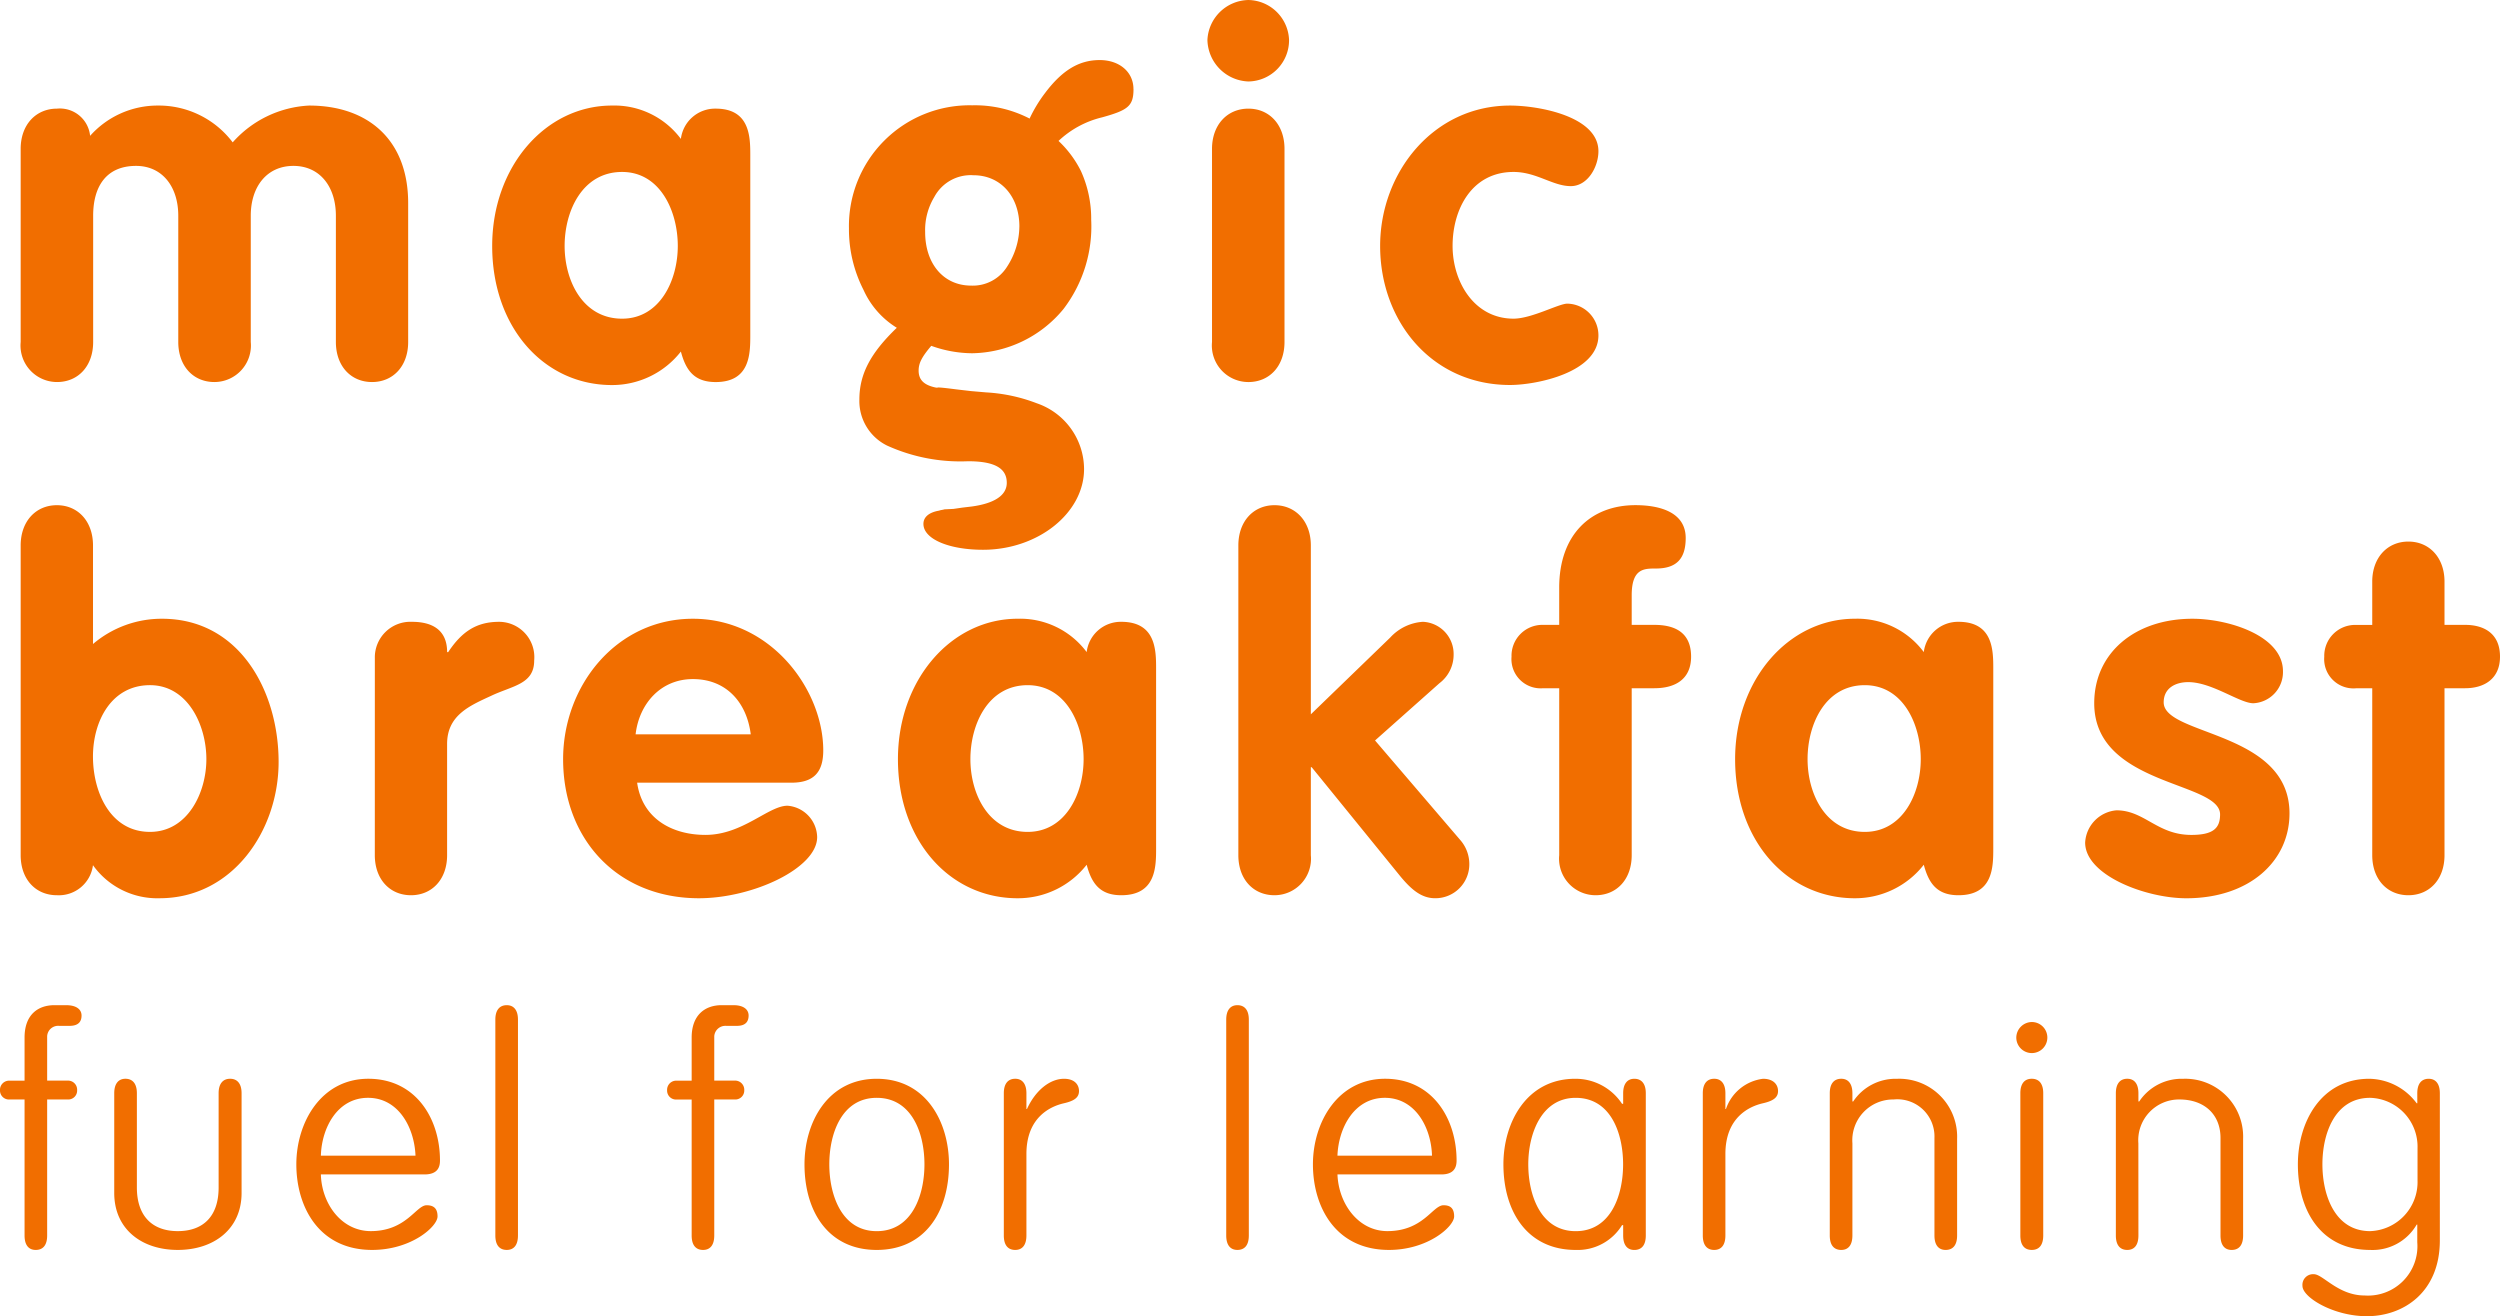 <svg xmlns="http://www.w3.org/2000/svg" class="svg-inline-logo-main" viewBox="0 0 232 122.144"><path fill="#f16e00" d="M4.376 102.03h1.875a.828.828 0 0 0 .907-.86.846.846 0 0 0-.907-.888H4.376V96.16a1.02 1.02 0 0 1 1.115-.96h.96c.862 0 1.117-.429 1.117-.96s-.431-.96-1.442-.96H5.059c-1.567 0-2.78.909-2.78 3.007v4H.914a.849.849 0 0 0-.914.884.832.832 0 0 0 .914.86h1.365v12.623c0 .886.378 1.34 1.037 1.34.682 0 1.06-.454 1.06-1.34ZM10.601 110.706c0 3.365 2.555 5.287 5.894 5.287s5.924-1.922 5.924-5.287v-9.259c0-.86-.383-1.338-1.064-1.338s-1.067.478-1.067 1.338v8.755c0 2.659-1.414 4.046-3.793 4.046-2.351 0-3.793-1.387-3.793-4.046v-8.755c0-.86-.38-1.338-1.064-1.338-.658 0-1.037.478-1.037 1.338ZM39.392 108.987c1.266 0 1.438-.73 1.438-1.289 0-3.9-2.251-7.589-6.65-7.589-4.378 0-6.68 4.049-6.68 7.942 0 3.921 2.075 7.942 7.033 7.942 3.643 0 6.071-2.173 6.071-3.11 0-.805-.429-1.036-1.013-1.036-.986 0-1.873 2.4-5.185 2.4-2.71 0-4.554-2.53-4.63-5.261Zm-9.615-1.744c.076-2.6 1.544-5.365 4.375-5.365s4.3 2.761 4.406 5.365ZM48.067 94.617c0-.862-.38-1.336-1.037-1.336-.682 0-1.062.475-1.062 1.336v20.036c0 .886.38 1.34 1.062 1.34.658 0 1.037-.454 1.037-1.34ZM66.283 102.03h1.869a.833.833 0 0 0 .916-.86.851.851 0 0 0-.916-.888h-1.869V96.16a1.035 1.035 0 0 1 1.113-.96h.985c.839 0 1.09-.429 1.09-.96s-.429-.96-1.415-.96h-1.09c-1.54 0-2.78.909-2.78 3.007v4h-1.37a.848.848 0 0 0-.909.888.83.83 0 0 0 .909.86h1.37v12.619c0 .886.378 1.34 1.06 1.34.658 0 1.037-.454 1.037-1.34ZM76.96 108.052c0-2.833 1.139-6.173 4.4-6.173 3.293 0 4.429 3.341 4.429 6.173s-1.136 6.2-4.429 6.2c-3.258 0-4.4-3.364-4.4-6.2m11.106 0c0-3.893-2.1-7.941-6.708-7.941-4.549 0-6.7 4.048-6.7 7.941 0 4.4 2.224 7.942 6.7 7.942s6.708-3.539 6.708-7.942M95.252 107.088c0-3.439 2.274-4.426 3.462-4.7 1.013-.229 1.417-.557 1.417-1.139s-.4-1.138-1.389-1.138c-1.315 0-2.659 1.085-3.439 2.806h-.051v-1.47c0-.86-.383-1.338-1.037-1.338-.684 0-1.06.478-1.06 1.338v13.207c0 .886.376 1.34 1.06 1.34.654 0 1.037-.454 1.037-1.34ZM115.891 94.617c0-.862-.378-1.336-1.06-1.336-.658 0-1.037.475-1.037 1.336v20.036c0 .886.38 1.34 1.037 1.34.682 0 1.06-.454 1.06-1.34ZM133.756 108.987c1.238 0 1.415-.73 1.415-1.289 0-3.9-2.251-7.589-6.631-7.589-4.4 0-6.7 4.049-6.7 7.942 0 3.921 2.075 7.942 7.058 7.942 3.619 0 6.047-2.173 6.047-3.11 0-.805-.406-1.036-.985-1.036-1.016 0-1.871 2.4-5.212 2.4-2.683 0-4.529-2.53-4.631-5.261Zm-9.641-1.744c.1-2.6 1.57-5.365 4.4-5.365s4.3 2.761 4.375 5.365ZM150.63 102.434h-.105a5.162 5.162 0 0 0-4.353-2.323c-4.5 0-6.655 4.048-6.655 7.941 0 4.4 2.23 7.942 6.708 7.942a4.828 4.828 0 0 0 4.3-2.3h.105v.962c0 .886.38 1.34 1.034 1.34.686 0 1.066-.454 1.066-1.34v-13.209c0-.858-.38-1.336-1.066-1.336-.654 0-1.034.478-1.034 1.336Zm-8.806 5.618c0-2.833 1.217-6.173 4.4-6.173 3.285 0 4.4 3.341 4.4 6.173s-1.117 6.2-4.4 6.2c-3.265 0-4.4-3.364-4.4-6.2M160.117 107.088c0-3.439 2.277-4.426 3.464-4.7 1.013-.229 1.421-.557 1.421-1.139s-.408-1.138-1.393-1.138a4.173 4.173 0 0 0-3.441 2.806h-.051v-1.47c0-.86-.38-1.338-1.039-1.338-.677 0-1.058.478-1.058 1.338v13.207c0 .886.382 1.34 1.058 1.34.659 0 1.039-.454 1.039-1.34ZM171.904 106.105a3.788 3.788 0 0 1 3.824-4.074 3.447 3.447 0 0 1 3.789 3.568v9.055c0 .886.382 1.34 1.039 1.34.682 0 1.064-.454 1.064-1.34v-8.979a5.376 5.376 0 0 0-5.595-5.562 4.717 4.717 0 0 0-4.046 2.1h-.076v-.768c0-.858-.38-1.336-1.034-1.336-.687 0-1.066.478-1.066 1.336v13.209c0 .886.378 1.34 1.066 1.34.654 0 1.034-.454 1.034-1.34ZM189.612 101.445c0-.858-.376-1.336-1.064-1.336s-1.06.478-1.06 1.336v13.208c0 .886.376 1.34 1.06 1.34s1.064-.454 1.064-1.34Zm-2.5-5.159a1.441 1.441 0 1 0 1.438-1.442 1.461 1.461 0 0 0-1.438 1.442M198.44 106.105a3.786 3.786 0 0 1 3.8-4.074c2.354 0 3.823 1.415 3.823 3.568v9.055c0 .886.378 1.34 1.036 1.34.684 0 1.062-.454 1.062-1.34v-8.979a5.372 5.372 0 0 0-5.59-5.562 4.724 4.724 0 0 0-4.049 2.1h-.077v-.768c0-.858-.376-1.336-1.034-1.336-.68 0-1.06.478-1.06 1.336v13.209c0 .886.38 1.34 1.06 1.34.658 0 1.034-.454 1.034-1.34ZM224.327 102.386h-.06a5.574 5.574 0 0 0-4.4-2.275c-4.5 0-6.624 4.048-6.624 7.941 0 4.4 2.224 7.942 6.7 7.942a4.731 4.731 0 0 0 4.324-2.351h.056v1.644a4.586 4.586 0 0 1-4.885 4.934c-2.455 0-3.87-1.975-4.709-1.975a.99.99 0 0 0-1.06 1.09c0 1.062 2.884 2.808 5.975 2.808 3.411 0 6.773-2.23 6.773-7.035v-13.662c0-.858-.38-1.336-1.034-1.336-.682 0-1.06.478-1.06 1.336Zm-8.807 5.665c0-2.833 1.141-6.173 4.427-6.173a4.535 4.535 0 0 1 4.4 4.682v2.982a4.558 4.558 0 0 1-4.4 4.707c-3.286 0-4.427-3.364-4.427-6.2M1.918 79.362c0 2.24 1.394 3.714 3.355 3.714a3.191 3.191 0 0 0 3.354-2.787 7.328 7.328 0 0 0 6.179 3.068c6.77 0 11.049-6.282 11.049-12.646 0-6.525-3.592-13.291-10.824-13.291a9.818 9.818 0 0 0-6.4 2.344v-9.146c0-2.242-1.4-3.736-3.353-3.736s-3.36 1.492-3.36 3.736Zm6.709-9.155c0-3.27 1.7-6.624 5.291-6.624 3.5 0 5.233 3.7 5.233 6.868 0 3.11-1.737 6.748-5.233 6.748-3.7 0-5.291-3.717-5.291-6.993M34.783 79.362c0 2.24 1.4 3.715 3.355 3.715s3.353-1.475 3.353-3.715V69.039c0-2.646 2.061-3.536 4.081-4.464 2-.951 4-1.074 4-3.276a3.28 3.28 0 0 0-3.253-3.594c-2.122 0-3.474.927-4.726 2.81h-.1c0-2.143-1.495-2.81-3.251-2.81a3.3 3.3 0 0 0-3.457 3.355ZM73.448 72.633c2.061 0 2.95-.969 2.95-2.991 0-5.593-4.809-12.222-12.1-12.222-7.091 0-12.041 6.2-12.041 13.031 0 7.415 5.031 12.906 12.605 12.906 4.99 0 10.97-2.785 10.97-5.674a2.984 2.984 0 0 0-2.75-2.912c-1.774 0-4.158 2.708-7.614 2.708-3.13 0-5.876-1.535-6.342-4.846Zm-14.464-4.485c.324-2.829 2.324-5.129 5.314-5.129 3.13 0 5.009 2.2 5.372 5.129ZM107.286 62.089c0-1.716 0-4.385-3.234-4.385a3.19 3.19 0 0 0-3.209 2.81 7.7 7.7 0 0 0-6.405-3.095c-6.163 0-11.109 5.658-11.109 13.033 0 7.556 4.8 12.906 11.109 12.906a8.1 8.1 0 0 0 6.406-3.11c.462 1.758 1.25 2.829 3.209 2.829 3.234 0 3.234-2.646 3.234-4.382Zm-17.233 8.363c0-3.234 1.637-6.868 5.314-6.868 3.557 0 5.192 3.634 5.192 6.868 0 3.212-1.679 6.748-5.192 6.748-3.636 0-5.314-3.536-5.314-6.748M114.919 79.362c0 2.24 1.393 3.715 3.355 3.715a3.389 3.389 0 0 0 3.372-3.715v-8.164h.079l8.224 10.12c1.069 1.292 2 2.038 3.232 2.038a3.15 3.15 0 0 0 3.172-3.168 3.4 3.4 0 0 0-.849-2.244l-7.9-9.229 5.977-5.314a3.313 3.313 0 0 0 1.315-2.667 2.986 2.986 0 0 0-2.848-3.03 4.51 4.51 0 0 0-3.031 1.456l-7.371 7.13V50.618c0-2.24-1.415-3.736-3.372-3.736s-3.355 1.5-3.355 3.736ZM144.695 79.362a3.392 3.392 0 0 0 3.379 3.715c1.957 0 3.348-1.475 3.348-3.715V63.868h2.1c1.959 0 3.411-.848 3.411-2.931 0-2.163-1.391-2.949-3.411-2.949h-2.1V55.24c0-2.481 1.134-2.481 2.245-2.481 1.88 0 2.766-.874 2.766-2.831 0-2.342-2.3-3.049-4.667-3.049-4.12 0-7.072 2.708-7.072 7.654v3.455h-1.491a2.863 2.863 0 0 0-2.933 2.949 2.71 2.71 0 0 0 2.933 2.931h1.492ZM184.976 62.089c0-1.716 0-4.385-3.234-4.385a3.2 3.2 0 0 0-3.214 2.81 7.686 7.686 0 0 0-6.4-3.095c-6.158 0-11.109 5.658-11.109 13.033 0 7.556 4.809 12.906 11.109 12.906a8.089 8.089 0 0 0 6.4-3.11c.464 1.758 1.254 2.829 3.214 2.829 3.234 0 3.234-2.646 3.234-4.382Zm-17.234 8.363c0-3.234 1.633-6.868 5.31-6.868 3.555 0 5.194 3.634 5.194 6.868 0 3.212-1.679 6.748-5.194 6.748-3.636 0-5.31-3.536-5.31-6.748M211.859 62.289c0-3.311-5.09-4.869-8.4-4.869-5.335 0-9.115 3.172-9.115 7.84 0 7.7 11.679 7.232 11.679 10.32 0 1.257-.608 1.9-2.667 1.9-3.172 0-4.343-2.282-6.947-2.282a3.174 3.174 0 0 0-2.907 2.993c0 3.03 5.613 5.168 9.389 5.168 5.8 0 9.574-3.394 9.574-7.876 0-7.657-11.675-7.192-11.675-10.306 0-1.308 1.071-1.876 2.282-1.876 2.2 0 4.769 1.961 6.04 1.961a2.893 2.893 0 0 0 2.747-2.972M220.144 79.362c0 2.24 1.393 3.715 3.353 3.715s3.353-1.475 3.353-3.715V63.868h1.917c1.737 0 3.234-.848 3.234-2.931 0-2.163-1.5-2.949-3.234-2.949h-1.917v-4.015c0-2.221-1.4-3.715-3.353-3.715s-3.353 1.495-3.353 3.715v4.02h-1.5a2.867 2.867 0 0 0-2.952 2.949 2.717 2.717 0 0 0 2.952 2.931h1.5ZM1.918 31.736a3.391 3.391 0 0 0 3.376 3.717c1.959 0 3.351-1.477 3.351-3.717V20.019c0-2.708 1.211-4.624 3.981-4.624 2.423 0 3.918 1.917 3.918 4.624v11.717c0 2.24 1.393 3.717 3.355 3.717a3.391 3.391 0 0 0 3.372-3.717V20.019c0-2.708 1.5-4.624 3.96-4.624 2.442 0 3.939 1.917 3.939 4.624v11.717c0 2.24 1.394 3.717 3.353 3.717s3.355-1.477 3.355-3.717v-12.89c0-5.878-3.738-9.05-9.194-9.05a10.141 10.141 0 0 0-7.09 3.416 8.6 8.6 0 0 0-6.967-3.416 8.384 8.384 0 0 0-6.265 2.81 2.817 2.817 0 0 0-3.068-2.525c-1.967 0-3.376 1.494-3.376 3.736ZM69.627 14.464c0-1.716 0-4.383-3.211-4.383a3.2 3.2 0 0 0-3.23 2.81 7.693 7.693 0 0 0-6.4-3.095c-6.161 0-11.111 5.658-11.111 13.031 0 7.557 4.807 12.906 11.111 12.906a8.1 8.1 0 0 0 6.4-3.109c.464 1.757 1.252 2.831 3.23 2.831 3.211 0 3.211-2.65 3.211-4.385Zm-17.23 8.361c0-3.234 1.637-6.868 5.333-6.868 3.534 0 5.169 3.634 5.169 6.868 0 3.212-1.677 6.748-5.169 6.748-3.656 0-5.333-3.536-5.333-6.748M112.475 31.737a3.39 3.39 0 0 0 3.374 3.717c1.959 0 3.353-1.477 3.353-3.717V13.818c0-2.24-1.394-3.736-3.353-3.736s-3.374 1.5-3.374 3.736ZM115.849.001a3.887 3.887 0 0 0-3.8 3.7 3.944 3.944 0 0 0 3.8 3.86 3.827 3.827 0 0 0 3.775-3.86 3.848 3.848 0 0 0-3.775-3.7M148.334 14.037c0-3.251-5.556-4.241-8.2-4.241-7.109 0-12.057 6.2-12.057 13.031 0 6.988 4.8 12.9 12.057 12.9 2.426 0 8.2-1.148 8.2-4.6a2.944 2.944 0 0 0-2.889-2.949c-.789 0-3.314 1.394-4.99 1.394-3.657 0-5.655-3.436-5.655-6.747 0-3.455 1.816-6.868 5.655-6.868 2.142 0 3.638 1.315 5.314 1.315 1.595 0 2.565-1.822 2.565-3.237M105.184 8.262c0-1.575-1.294-2.688-3.132-2.688-1.92 0-3.478.951-5.05 3.031a12.964 12.964 0 0 0-1.455 2.399 11.038 11.038 0 0 0-5.331-1.231A11.2 11.2 0 0 0 78.783 21.19a12.35 12.35 0 0 0 1.352 5.714 7.944 7.944 0 0 0 3.089 3.515c-2.463 2.365-3.474 4.322-3.474 6.662a4.606 4.606 0 0 0 2.567 4.267 16.462 16.462 0 0 0 7.512 1.456c2.4 0 3.6.608 3.6 2 0 1.192-1.2 1.922-3.256 2.2l-.846.1-.848.123-.833.04c-.179.058-.341.058-.5.121-.946.162-1.452.6-1.452 1.231 0 1.393 2.342 2.4 5.533 2.4 5.111 0 9.374-3.415 9.374-7.494a6.479 6.479 0 0 0-4.385-6.1 15.5 15.5 0 0 0-4.705-1.011l-1.393-.12-1.391-.162c-2.2-.285-1.517-.123-1.862-.162-1.131-.225-1.616-.73-1.616-1.577 0-.666.264-1.233 1.173-2.3a11.361 11.361 0 0 0 3.8.689 11.191 11.191 0 0 0 8.465-4.1 12.616 12.616 0 0 0 2.576-8.278 10.728 10.728 0 0 0-.95-4.526 9.869 9.869 0 0 0-2.082-2.8 8.917 8.917 0 0 1 4.046-2.189c2.405-.666 2.912-1.05 2.912-2.627M94.597 21.03a6.925 6.925 0 0 1-1.129 3.7 3.744 3.744 0 0 1-3.354 1.774c-2.525 0-4.26-2-4.26-4.971a5.925 5.925 0 0 1 .848-3.251 3.833 3.833 0 0 1 3.633-2.02c2.525 0 4.264 1.957 4.264 4.767"/></svg>